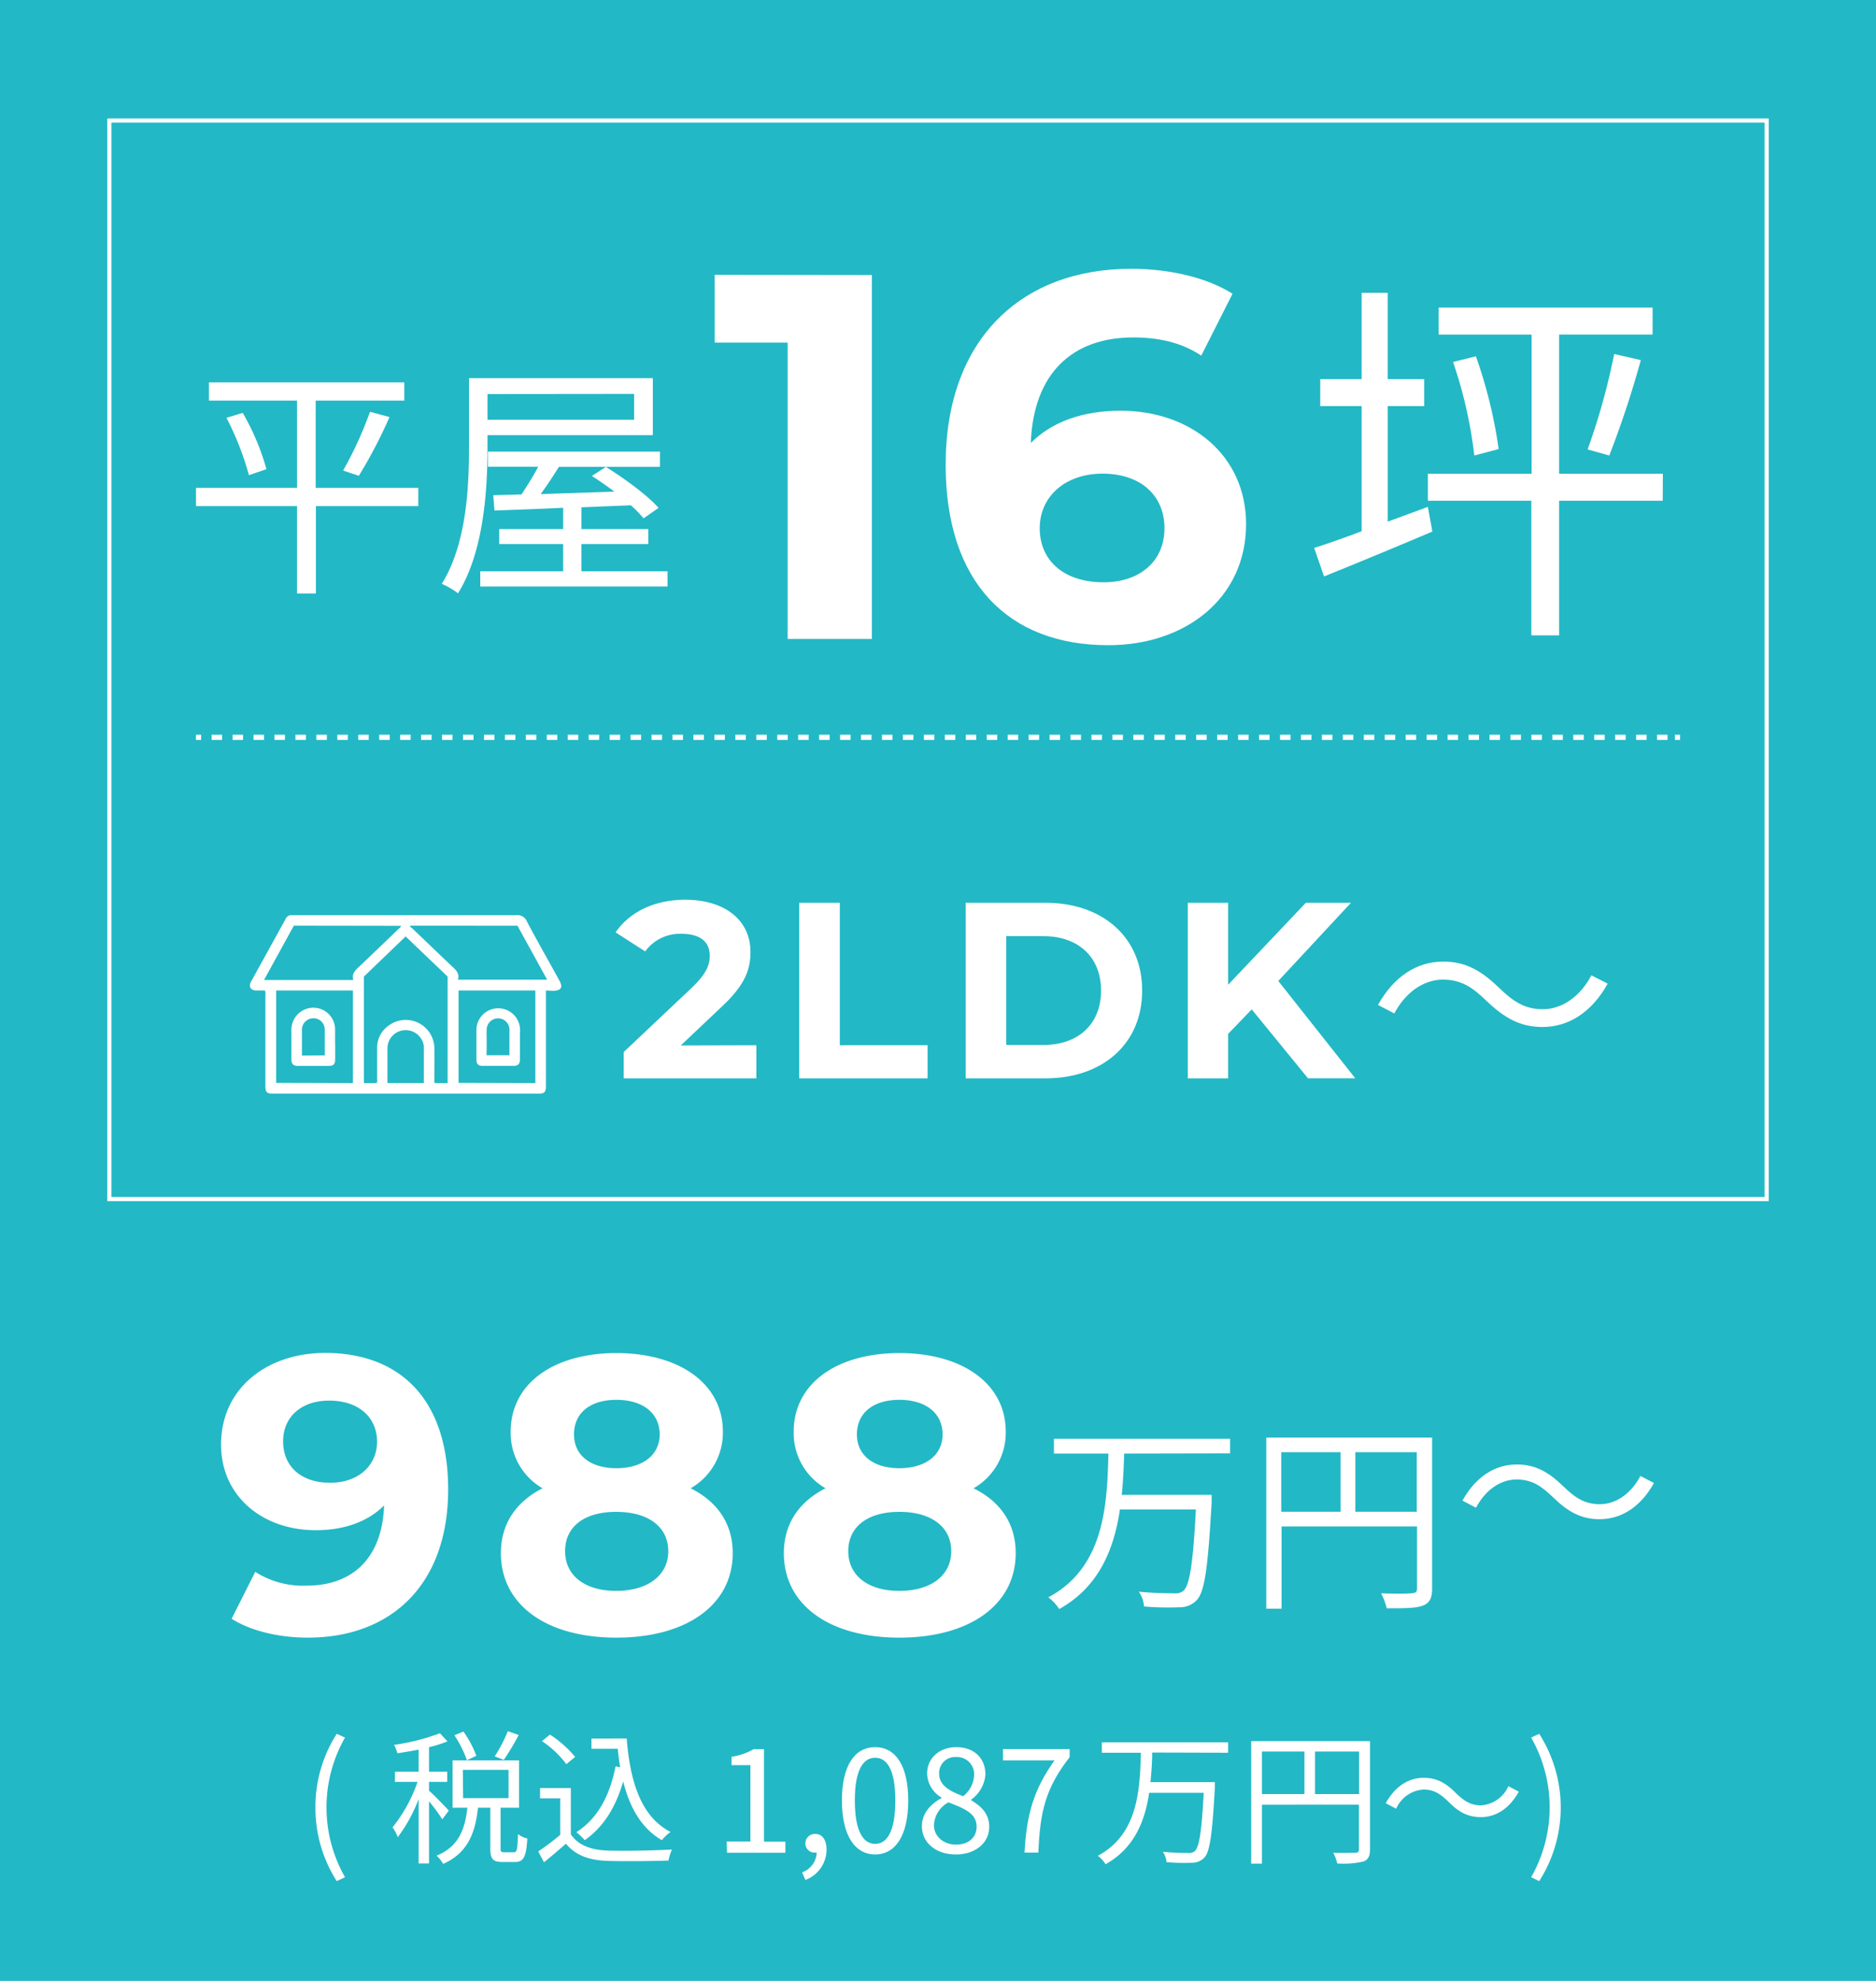 <svg id="レイヤー_1" data-name="レイヤー 1" xmlns="http://www.w3.org/2000/svg" viewBox="0 0 360 380"><defs><style>.cls-1{fill:#23b8c5;}.cls-2{fill:#fff;}.cls-3,.cls-4,.cls-5{fill:none;stroke:#fff;stroke-miterlimit:10;}.cls-3{stroke-width:0.8px;}.cls-5{stroke-dasharray:2.01 2.01;}</style></defs><rect class="cls-1" width="360" height="380"/><path class="cls-2" d="M86,285.72c0,18.25-10.93,28.43-26.92,28.43-5.58,0-10.93-1.28-14.63-3.62l4.53-9a17,17,0,0,0,9.87,2.64c8.75,0,14.48-5.2,14.86-15.38-3.09,3.09-7.62,4.75-13.12,4.75-10.18,0-18.17-6.49-18.17-16.44,0-10.79,8.82-17.57,20-17.57C77,259.56,86,268.68,86,285.72Zm-13.65-9.2c0-4.52-3.39-7.84-9.2-7.84-5.2,0-8.82,3-8.82,7.84s3.54,7.92,9,7.92S72.36,281.12,72.36,276.52Z"/><path class="cls-2" d="M140.61,297.94c0,9.95-8.9,16.21-22.32,16.21s-22.17-6.26-22.17-16.21c0-5.65,2.94-9.88,8-12.44A12.19,12.19,0,0,1,98,274.64c0-9.28,8.29-15.08,20.28-15.08s20.44,5.8,20.44,15.08a12.27,12.27,0,0,1-6.19,10.86C137.67,288.06,140.61,292.29,140.61,297.94Zm-12.37-.38c0-4.67-3.84-7.54-10-7.54s-9.8,2.87-9.8,7.54,3.77,7.62,9.8,7.62S128.24,302.24,128.24,297.56Zm-18.09-22.39c0,4,3.16,6.48,8.14,6.48s8.3-2.49,8.3-6.48c0-4.15-3.32-6.64-8.3-6.64S110.15,271,110.15,275.17Z"/><path class="cls-2" d="M194.91,297.94c0,9.95-8.9,16.21-22.32,16.21s-22.17-6.26-22.17-16.21c0-5.65,2.94-9.88,8-12.44a12.2,12.2,0,0,1-6.11-10.86c0-9.28,8.3-15.08,20.29-15.08S193,265.36,193,274.64a12.26,12.26,0,0,1-6.18,10.86C192,288.06,194.91,292.29,194.91,297.94Zm-12.37-.38c0-4.67-3.84-7.54-9.95-7.54s-9.81,2.87-9.81,7.54,3.77,7.62,9.81,7.62S182.54,302.24,182.54,297.56Zm-18.1-22.39c0,4,3.17,6.48,8.15,6.48s8.29-2.49,8.29-6.48c0-4.15-3.32-6.64-8.29-6.64S164.44,271,164.44,275.17Z"/><path class="cls-2" d="M215.73,278.84c-.08,2.56-.2,5.24-.47,7.92h17.25s0,1,0,1.4c-.7,12.51-1.32,17.13-2.84,18.77a4.37,4.37,0,0,1-3.3,1.39,54,54,0,0,1-6.83-.15,5.89,5.89,0,0,0-1-2.84,65.12,65.12,0,0,0,6.76.31,2.33,2.33,0,0,0,1.82-.5c1.17-1.05,1.83-5.32,2.37-15.58H214.91c-1.13,7.61-4,14.84-11.65,19.11a8.3,8.3,0,0,0-2.1-2.25c10.76-5.71,11.3-17.68,11.54-27.58H202.25V276h33.8v2.8Z"/><path class="cls-2" d="M274.82,304.71c0,1.87-.47,2.8-1.79,3.3s-3.46.51-6.92.51a12.52,12.52,0,0,0-1.08-2.88c2.64.12,5.16.08,5.9,0s1-.23,1-1V292.82h-26V308.6H243V275.77h31.82ZM245.87,290h11.39V278.57H245.87Zm26,0V278.57H260.09V290Z"/><path class="cls-2" d="M317.39,284.49c-2.53,4.54-6.22,6.94-10.43,6.94-3.61,0-6.13-1.48-8.94-4.21-2.21-2.12-4-3.41-7-3.41-3.25,0-6.09,2.21-7.78,5.42l-2.6-1.37c2.52-4.53,6.21-6.93,10.42-6.93,3.61,0,6.14,1.48,8.95,4.21,2.2,2.12,4,3.41,7,3.41,3.25,0,6.1-2.21,7.78-5.42Z"/><path class="cls-2" d="M60.53,346.72a26,26,0,0,1,4.09-14.12l1.59.72a27,27,0,0,0,0,26.79l-1.59.75A26.09,26.09,0,0,1,60.53,346.72Z"/><path class="cls-2" d="M84.87,349a32,32,0,0,0-2.54-3.45v11.92h-2V345.13a29.64,29.64,0,0,1-4,7.3,8.94,8.94,0,0,0-1-1.9,28.58,28.58,0,0,0,4.79-8.71H75.79v-1.95h4.54v-4.24c-1.36.28-2.78.51-4.07.7a7.71,7.71,0,0,0-.64-1.61,41.17,41.17,0,0,0,8.8-2.23l1.45,1.56a23.18,23.18,0,0,1-3.54,1.11v4.71h3.49v1.95H82.33v1.7c.87.72,3.24,3.17,3.79,3.81Zm13.73,6.32c.58,0,.72-.44.78-3.48a5,5,0,0,0,1.81.84c-.2,3.56-.73,4.51-2.37,4.51H96.45c-1.92,0-2.36-.61-2.36-2.67v-7.74H91.72c-.5,4.67-1.87,8.66-6.68,10.77a6.73,6.73,0,0,0-1.26-1.58c4.35-1.76,5.46-5.24,5.91-9.19H86.85v-9.08H99.6v9.08H96.06v7.74c0,.69.09.8.7.8Zm-9-17.65a21.41,21.41,0,0,0-2.4-4.79l1.73-.72a20.42,20.42,0,0,1,2.48,4.65Zm-.73,7.27h8.72v-5.43H88.82Zm10.67-12.12a46.92,46.92,0,0,1-2.87,4.79l-1.73-.69a29,29,0,0,0,2.51-4.82Z"/><path class="cls-2" d="M109.54,351.87c1.31,2,3.73,3,6.94,3.12,3,.11,9.21,0,12.47-.2a9.94,9.94,0,0,0-.67,2.12c-3,.11-8.74.17-11.8.06-3.62-.14-6.1-1.15-7.88-3.29-1.34,1.17-2.73,2.37-4.21,3.56l-1.11-2.08a47.18,47.18,0,0,0,4.23-3.18v-7h-3.87V343h5.9Zm-.86-13.45A19,19,0,0,0,104,334l1.53-1.25a21.25,21.25,0,0,1,4.84,4.28Zm11.58-4.93c.67,8.49,2.84,15.07,8.41,17.93A10,10,0,0,0,127,353c-3.9-2.28-6.15-6.21-7.41-11.27-1.44,5-3.81,8.77-7.38,11.27a12.41,12.41,0,0,0-1.61-1.53c4.06-2.59,6.4-6.93,7.52-12.61l.89.14c-.2-1.15-.34-2.32-.47-3.54H113.5v-1.95Z"/><path class="cls-2" d="M139.45,353.26H144V338.61h-3.62V337a11.75,11.75,0,0,0,4.23-1.45h2v17.74h4.1v2.12h-11.2Z"/><path class="cls-2" d="M153.93,359.17a4.18,4.18,0,0,0,2.79-3.79,1.09,1.09,0,0,1-.31,0,1.75,1.75,0,0,1-1.86-1.79,1.81,1.81,0,0,1,1.92-1.78c1.33,0,2.14,1.14,2.14,3a6.21,6.21,0,0,1-4.06,5.82Z"/><path class="cls-2" d="M161.56,345.38c0-6.65,2.43-10.22,6.38-10.22s6.35,3.59,6.35,10.22-2.4,10.36-6.35,10.36S161.56,352,161.56,345.38Zm10.25,0c0-5.82-1.56-8.19-3.87-8.19s-3.9,2.37-3.9,8.19,1.56,8.33,3.9,8.33S171.81,351.2,171.81,345.38Z"/><path class="cls-2" d="M176.91,350.31c0-2.59,1.89-4.37,3.76-5.37v-.12a5.52,5.52,0,0,1-2.76-4.59c0-3,2.42-5.07,5.6-5.07,3.48,0,5.59,2.17,5.59,5.26a6.54,6.54,0,0,1-2.72,4.79v.14c1.75,1.06,3.45,2.45,3.45,5.1,0,3-2.56,5.29-6.41,5.29S176.91,353.46,176.91,350.31Zm10.5.08c0-2.59-2.51-3.51-5.41-4.65a5.29,5.29,0,0,0-2.78,4.35c0,2.17,1.81,3.76,4.26,3.76S187.41,352.43,187.41,350.39Zm-.48-9.83a3.3,3.3,0,0,0-3.45-3.51,3.07,3.07,0,0,0-3.26,3.18c0,2.39,2.2,3.4,4.6,4.34A5.39,5.39,0,0,0,186.93,340.56Z"/><path class="cls-2" d="M202.36,337.7h-9.89v-2.18h12.79v1.56c-4.68,6-5.68,10.56-6,18.3h-2.65C197,347.89,198.46,343.15,202.36,337.7Z"/><path class="cls-2" d="M221.1,336.19c0,1.84-.14,3.76-.33,5.68h12.36s0,.73,0,1c-.5,9-.94,12.29-2,13.46a3.21,3.21,0,0,1-2.37,1,39.28,39.28,0,0,1-4.9-.11,4.1,4.1,0,0,0-.72-2,45.09,45.09,0,0,0,4.84.23,1.65,1.65,0,0,0,1.31-.37c.84-.75,1.31-3.81,1.7-11.16H220.52c-.81,5.46-2.87,10.63-8.36,13.7a5.77,5.77,0,0,0-1.5-1.62c7.71-4.09,8.1-12.67,8.27-19.77h-7.49v-2h24.23v2Z"/><path class="cls-2" d="M262.9,354.74c0,1.33-.33,2-1.28,2.36a17.25,17.25,0,0,1-5,.37,8.52,8.52,0,0,0-.78-2.06c1.9.08,3.71,0,4.24,0s.69-.16.69-.69v-8.52H242.16v11.3H240.1V334h22.8Zm-20.74-10.58h8.16V336h-8.16Zm18.65,0V336h-8.46v8.16Z"/><path class="cls-2" d="M273.18,343.29a6.14,6.14,0,0,0-5.26,3.68l-2-1.06c1.75-3.17,4.32-4.87,7.27-4.87,2.53,0,4.31,1,6.26,3,1.51,1.42,2.73,2.28,4.74,2.28a6.14,6.14,0,0,0,5.26-3.68l2,1.06c-1.76,3.18-4.32,4.88-7.27,4.88-2.54,0-4.32-1-6.27-3C276.41,344.16,275.21,343.29,273.18,343.29Z"/><path class="cls-2" d="M293.82,360.11a27,27,0,0,0,0-26.79l1.55-.72a26.24,26.24,0,0,1,0,28.26Z"/><rect class="cls-3" x="20.98" y="23.12" width="318.04" height="206.9"/><path class="cls-2" d="M167.31,52.76v69.81H151.15V65.72h-14v-13Z"/><path class="cls-2" d="M239.12,100.53c0,14.26-11.67,23.24-26.43,23.24-19.25,0-31.22-12.07-31.22-34.61,0-24.13,14.56-37.6,35.6-37.6,7.38,0,14.57,1.7,19.45,4.79l-6,11.87c-3.89-2.6-8.38-3.49-13.07-3.49-11.66,0-19.14,6.88-19.64,20.24,4.09-4.09,10-6.18,17.25-6.18C228.54,78.79,239.12,87.37,239.12,100.53Zm-15.66.8c0-6.38-4.69-10.47-11.87-10.47s-12.07,4.39-12.07,10.47S204,111.7,211.79,111.7C218.67,111.7,223.46,107.71,223.46,101.33Z"/><path class="cls-2" d="M274,97.23l.87,4.74c-7.22,3.06-14.81,6.2-20.79,8.61l-1.89-5.47c2.55-.81,5.69-1.9,9.11-3.21v-24h-7.95V72.72h7.95V56.17h5V72.72h7V77.9h-7v22.17Zm45.07-1.17H299.19v25.82h-5.33V96.06H274V90.88h19.91V64.19H276.07V59h41.06v5.18H299.19V90.88H319.1ZM283.22,68.35a91.2,91.2,0,0,1,4.37,17.79l-4.67,1.24a86.4,86.4,0,0,0-4.08-17.94Zm21.44,17.87a127.56,127.56,0,0,0,5.1-18.31l5.11,1.17a190.65,190.65,0,0,1-6.05,18.3Z"/><path class="cls-2" d="M80.27,97.08H60.62v16.77H57V97.08H37.61v-3.5H57V76.85H40.1v-3.5H77.58v3.5h-17V93.58H80.27ZM46.57,79.2A46.15,46.15,0,0,1,51.13,90l-3.36,1.15a56.26,56.26,0,0,0-4.31-11ZM65.84,90.27A72,72,0,0,0,71,79L74.75,80a93.23,93.23,0,0,1-5.89,11.27Z"/><path class="cls-2" d="M93.55,85.81c0,8.2-.72,20.09-5.66,28A15.22,15.22,0,0,0,84.78,112C89.52,104.36,90,93.53,90,85.81V72.54h35.28V83.47H93.55Zm34.55,23.78v2.92H92.16v-2.92h15.91v-5.23H95.8v-2.87h12.27V97.41c-5,.24-9.54.39-13.18.53L94.65,95l5.42-.15c1.05-1.58,2.25-3.5,3.21-5.32H93.64V86.63h33v2.92H107.26c-1.11,1.78-2.35,3.64-3.5,5.23,4.36-.15,9.25-.29,14.14-.48-1.44-1.06-2.93-2.11-4.32-3l2.69-1.73c3.54,2.2,8,5.46,10.11,7.86l-2.88,2a23.38,23.38,0,0,0-2.44-2.5l-9.49.39v4.17h12.84v2.87H111.57v5.23Zm-34.55-34v4.93h28.13V75.56Z"/><line class="cls-4" x1="37.6" y1="141.44" x2="38.6" y2="141.44"/><line class="cls-5" x1="40.61" y1="141.44" x2="320.4" y2="141.44"/><line class="cls-4" x1="321.4" y1="141.44" x2="322.4" y2="141.44"/><path class="cls-2" d="M145.14,200.51v6.35H119.69v-5.05l13-12.27c3-2.84,3.51-4.57,3.51-6.21,0-2.65-1.83-4.19-5.39-4.19a8.22,8.22,0,0,0-7,3.37l-5.68-3.65c2.6-3.8,7.31-6.26,13.37-6.26,7.51,0,12.51,3.85,12.51,10,0,3.27-.91,6.26-5.63,10.63l-7.74,7.32Z"/><path class="cls-2" d="M153.36,173.18h7.8v27.33H178v6.35H153.36Z"/><path class="cls-2" d="M185.31,173.18h15.3c11,0,18.57,6.64,18.57,16.84s-7.56,16.84-18.57,16.84h-15.3Zm14.91,27.28c6.69,0,11.07-4,11.07-10.44s-4.38-10.44-11.07-10.44H193.1v20.88Z"/><path class="cls-2" d="M240.2,193.63l-4.53,4.71v8.52h-7.74V173.18h7.74v15.73l14.92-15.73h8.66l-13.95,15,14.77,18.67H251Z"/><path class="cls-2" d="M308.51,188.69c-3,5.43-7.46,8.32-12.51,8.32-4.33,0-7.36-1.78-10.73-5-2.64-2.55-4.81-4.09-8.37-4.09-3.89,0-7.31,2.65-9.33,6.49l-3.13-1.63c3-5.44,7.46-8.32,12.51-8.32,4.33,0,7.36,1.78,10.73,5.05,2.65,2.55,4.86,4.09,8.37,4.09,3.9,0,7.31-2.65,9.33-6.5Z"/><path class="cls-2" d="M104.76,190v.81c0,5.85,0,11.71,0,17.56,0,1.12-.28,1.42-1.38,1.42H52.31c-1.1,0-1.38-.3-1.38-1.43V190.81a1.71,1.71,0,0,0-.09-.81c-.55,0-1.13,0-1.7,0-1,0-1.47-.72-1-1.63l6.7-12.14a1.14,1.14,0,0,1,1.1-.67h.56q21.33,0,42.65,0a1.9,1.9,0,0,1,1.92,1.12c2,3.81,4.17,7.59,6.26,11.39.74,1.34.37,1.95-1.19,2ZM77.84,179.64l-8,7.69v20.44h2.44a1.17,1.17,0,0,0,.09-.7c0-2.06,0-4.11,0-6.17a5.11,5.11,0,0,1,2.13-4.1,5.49,5.49,0,0,1,8.85,4.2c.06,2,0,4.07,0,6.1,0,.22-.07.46.12.67H85.9V187.34ZM67.73,207.77V190H53v17.73Zm35,0V190H88v17.73Zm-46.34-30.2L50.66,188H67.81c-.38-1.29.46-1.94,1.22-2.67,2.52-2.38,5-4.78,7.51-7.19.15-.14.39-.24.39-.54Zm22.38,0-.12.18a3.72,3.72,0,0,1,.45.33c2.51,2.39,5,4.8,7.52,7.18.79.74,1.63,1.41,1.26,2.68H105L99.3,177.58Zm2.56,30.19v-7.1a1.61,1.61,0,0,0-.07-.37,3.52,3.52,0,0,0-3.91-2.64,3.49,3.49,0,0,0-3,3.43c0,1.76,0,3.52,0,5.29v1.39Z"/><path class="cls-2" d="M64.32,200.28c0,1,0,1.95,0,2.92s-.34,1.26-1.24,1.27H57.17c-.9,0-1.25-.37-1.25-1.25,0-1.89,0-3.77,0-5.66a4.23,4.23,0,0,1,4.1-4.25,4.18,4.18,0,0,1,4.28,4c0,1,0,2,0,2.93Zm-2,2.17c0-1.72,0-3.38,0-5a2.15,2.15,0,0,0-2.24-2.11,2.19,2.19,0,0,0-2.14,2.22c0,1.31,0,2.62,0,3.93v1Z"/><path class="cls-2" d="M99.77,200.34c0,1,0,1.95,0,2.93,0,.81-.36,1.19-1.17,1.19q-3,0-6,0c-.83,0-1.17-.36-1.18-1.18,0-1.91,0-3.82,0-5.73a4.19,4.19,0,1,1,8.38.12C99.77,198.56,99.77,199.45,99.77,200.34Zm-6.41,2.09h4.4c0-1.74,0-3.42,0-5.1a2.19,2.19,0,0,0-4.36,0c-.06,1.05,0,2.11,0,3.17Z"/></svg>